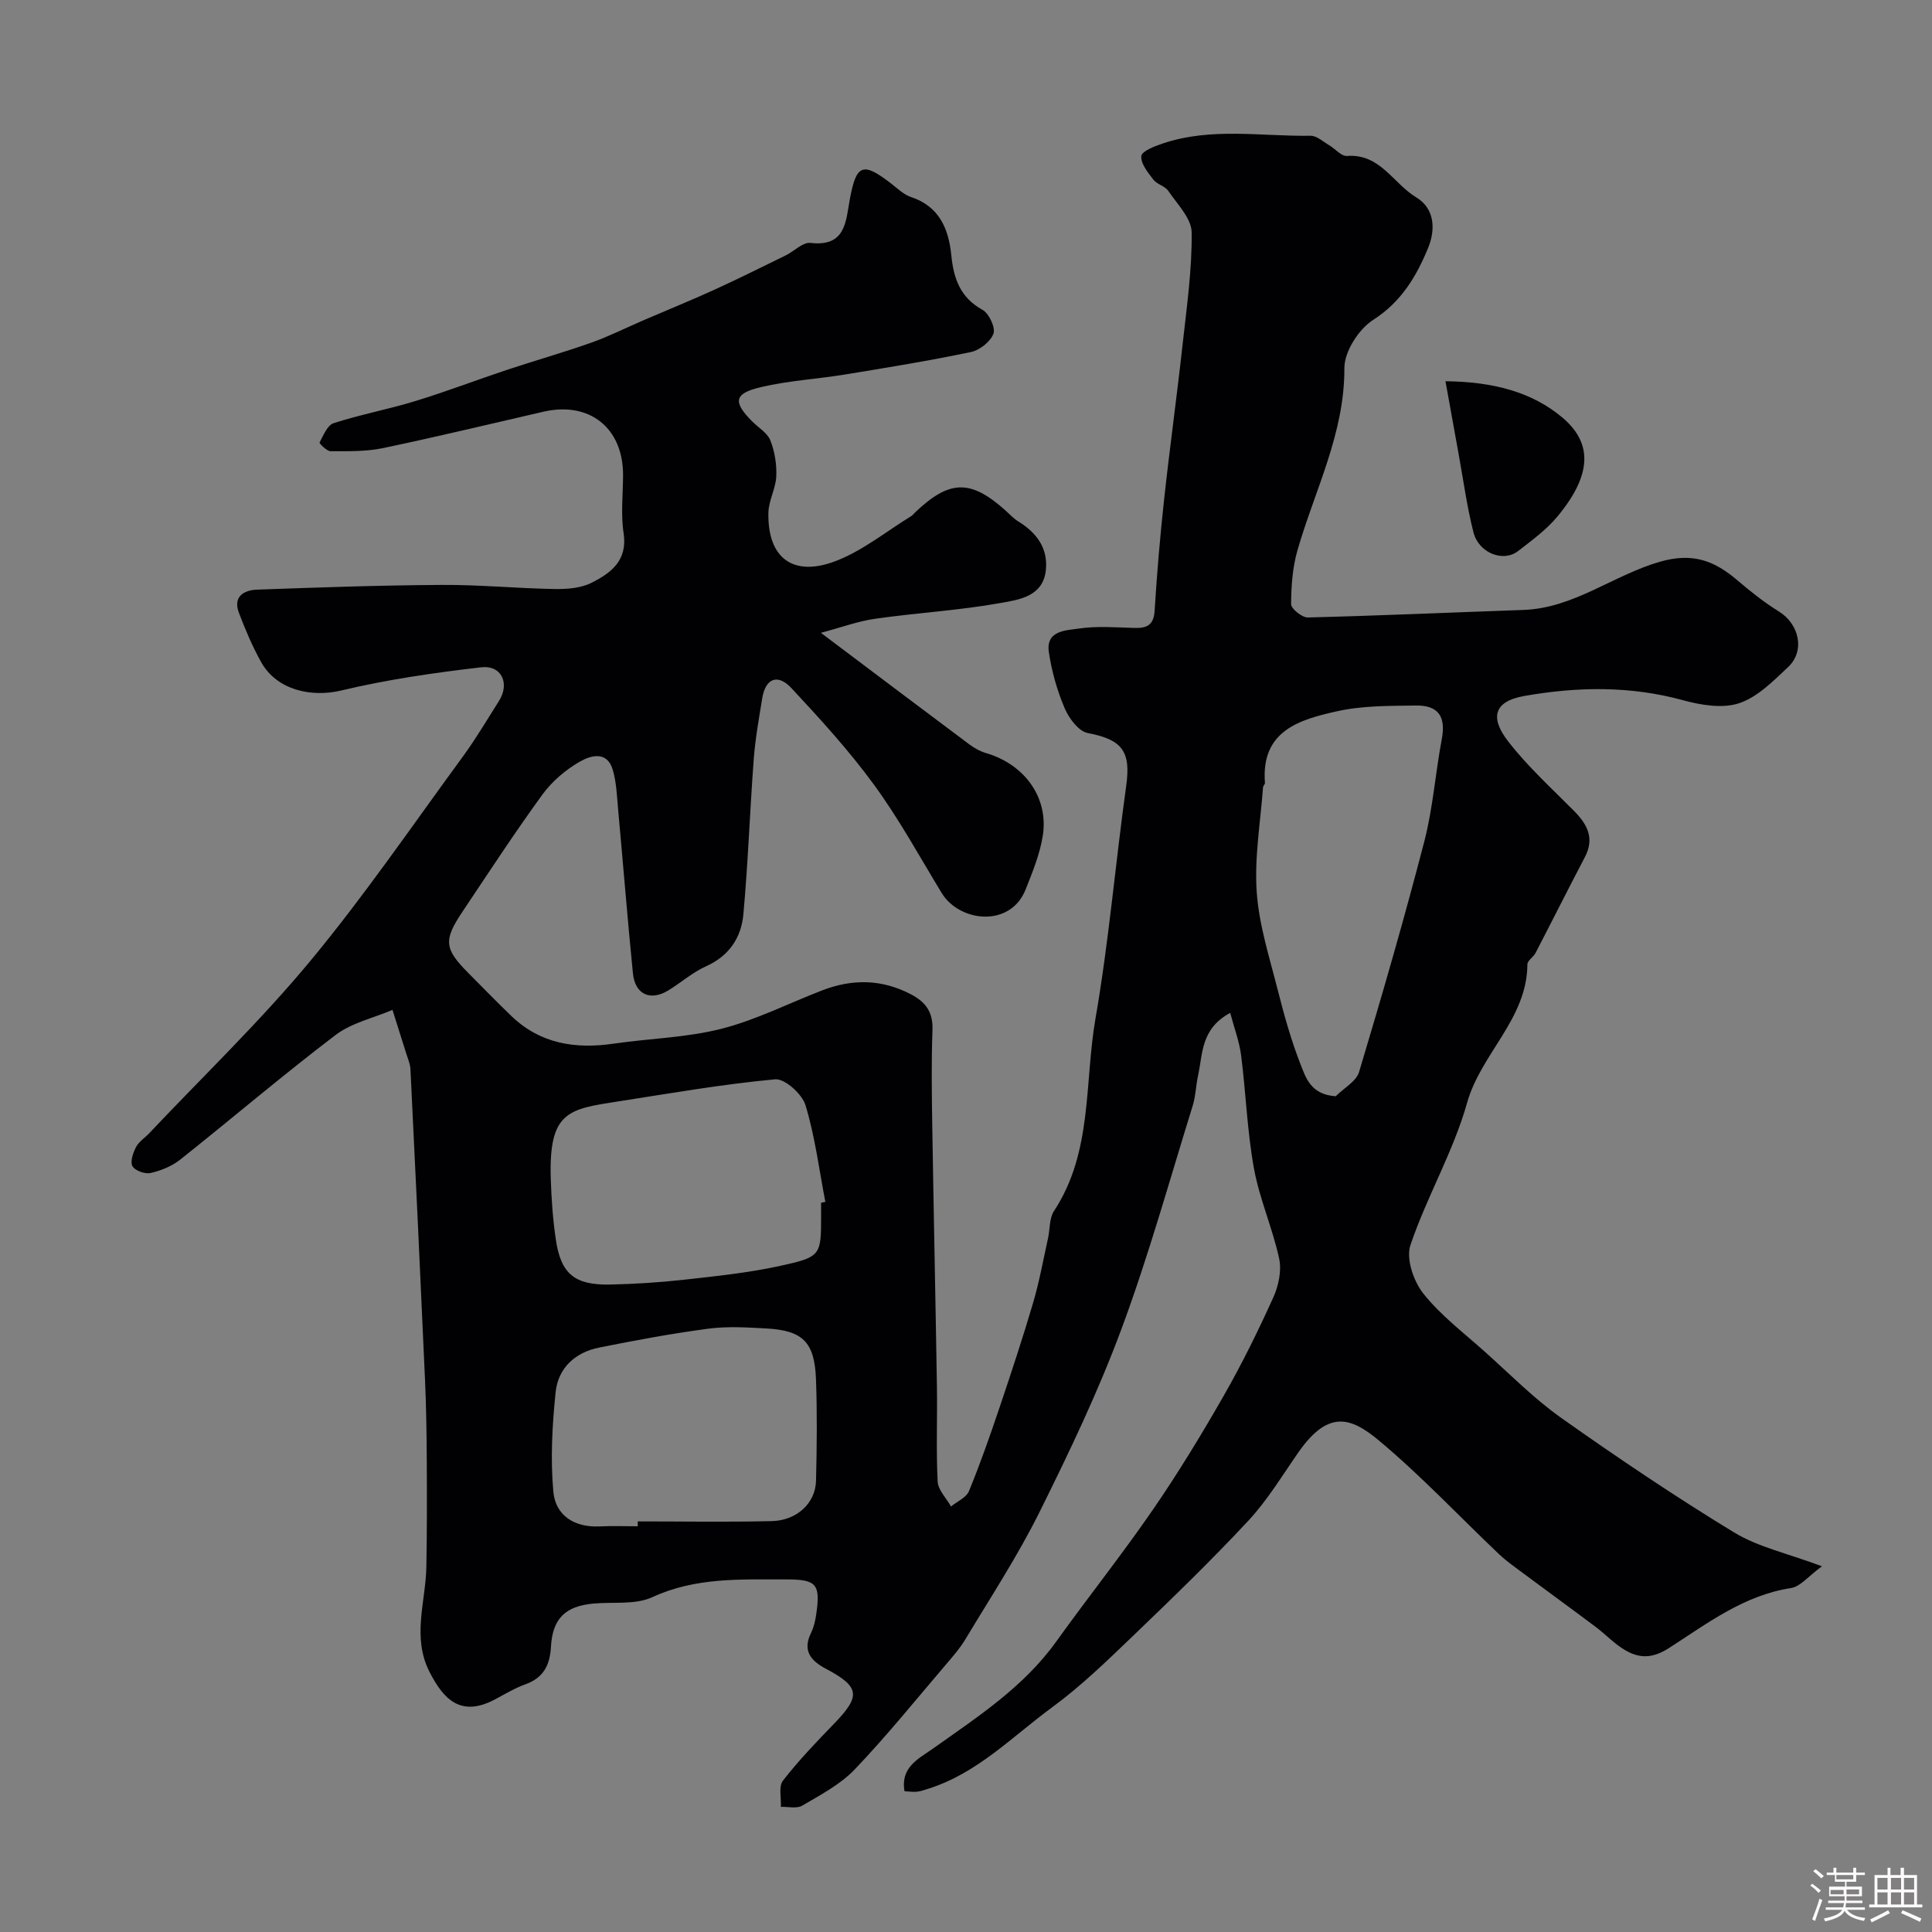 <svg enable-background="new 0 0 400 400" viewBox="0 0 400 400" xmlns="http://www.w3.org/2000/svg"><rect x="0" y="0" width="400" height="400" fill="#808080" stroke="none"/><path d="m374.8 390.4.4-.4c.7.5 1.3 1 1.8 1.4l-.5.5c-.5-.6-1.1-1.1-1.7-1.5zm1 7.3-.6-.3c.5-1.4 1.1-2.8 1.5-4.3.2.1.4.2.6.3-.5 1.3-1 2.8-1.5 4.3zm-.4-10.3.5-.4c.4.3 1 .8 1.7 1.4l-.5.5c-.5-.5-1.1-1-1.7-1.5zm2.5.3h1.7v-1h.6v1h3.5v-1h.6v1h1.8v.5h-1.8v1.4h-2v1h3.2v2h-3.2v.9h3.3v.5h-3.4c0 .3-.1.6-.1.9h4v.5h-3.7c.7.9 1.9 1.5 3.8 1.7-.1.2-.2.4-.3.6-2.1-.4-3.5-1.1-4-2.1-.4 1-1.8 1.7-4 2.2-.1-.2-.2-.4-.3-.6 2.1-.4 3.4-1 3.8-1.8h-3.4v-.5h3.6c.1-.3.1-.6.2-.9h-3.3v-.5h3.4c0-.3 0-.6 0-.9h-3.2v-2h3.3v-1h-2.1v-1.4h-1.7v-.5zm1.1 3.5v1h2.7c0-.3 0-.4 0-.4 0-.1 0-.2 0-.2 0-.1 0-.2 0-.3h-2.7zm1.2-3v.9h3.5v-.9zm4.7 3h-2.6v.6.4h2.6z" fill="#fcfbfa"/><path d="m393.6 386.7h.6v1.5h2.7v6.1h1.1v.6h-11v-.6h1.1v-6.1h2.7v-1.5h.6v1.5h2.1v-1.5zm-2.7 8.8.4.6c-1.2.6-2.5 1.3-3.8 1.9-.1-.2-.2-.4-.3-.6 1.2-.6 2.5-1.2 3.7-1.9zm-2.2-6.7v2.4h2.1v-2.4zm0 3v2.5h2.1v-2.5zm2.8-3v2.4h2.1v-2.4zm0 3v2.5h2.1v-2.5zm6 6.1c-1.4-.7-2.7-1.3-3.9-1.8l.3-.6c1.5.6 2.7 1.2 3.9 1.7zm-1.2-9.1h-2.1v2.4h2.1zm-2.1 3v2.5h2.1v-2.5z" fill="#fcfbfa"/><g fill="#010103"><path d="m169.96 131.02c11.16 8.4 20.94 15.78 30.75 23.11 1.03.77 2.22 1.43 3.45 1.79 7.99 2.34 13 9.24 11.73 17.15-.6 3.78-2.11 7.47-3.54 11.07-3.17 8.01-13.73 6.77-17.39.74-4.57-7.53-8.82-15.31-14-22.4-5.16-7.07-11.12-13.59-17.1-20.01-2.78-2.99-5.37-2.15-6.06 2.16-.67 4.18-1.44 8.37-1.75 12.59-.8 10.68-1.17 21.4-2.14 32.06-.43 4.8-2.91 8.61-7.71 10.77-2.79 1.25-5.17 3.37-7.81 4.99-3.73 2.29-6.91.87-7.35-3.52-1.13-11.28-2.02-22.58-3.06-33.87-.25-2.77-.34-5.63-1.11-8.26-1.19-4.06-4.68-2.94-6.88-1.67-2.92 1.69-5.73 4.08-7.71 6.81-5.75 7.91-11.1 16.11-16.54 24.24-3.98 5.94-3.76 7.68 1.3 12.76 2.94 2.95 5.84 5.95 8.84 8.83 5.99 5.76 13.23 6.87 21.16 5.72 7.44-1.09 15.09-1.24 22.32-3.08 7.18-1.83 13.94-5.29 20.91-7.97 6.2-2.38 12.27-2.33 18.31.82 3.15 1.65 4.61 3.75 4.48 7.41-.24 6.52-.15 13.06-.05 19.59.29 18.1.68 36.2.97 54.3.1 6.53-.18 13.07.15 19.58.09 1.77 1.8 3.45 2.77 5.17 1.28-1.05 3.17-1.84 3.72-3.19 2.33-5.67 4.36-11.48 6.32-17.29 2.43-7.21 4.82-14.44 6.97-21.74 1.28-4.35 2.08-8.85 3.07-13.29.42-1.9.25-4.17 1.24-5.67 8.03-12.19 6.27-26.5 8.59-39.86 2.77-15.94 4.12-32.12 6.36-48.16 1-7.14-.82-9.58-7.96-10.93-1.89-.36-3.9-3.05-4.78-5.13-1.56-3.67-2.68-7.62-3.27-11.57-.7-4.59 3.58-4.54 6.26-4.94 3.75-.56 7.65-.22 11.48-.12 2.56.07 3.97-.59 4.15-3.55.48-7.71 1.13-15.41 1.97-23.08 1.17-10.74 2.66-21.46 3.84-32.2.85-7.68 1.95-15.39 1.86-23.07-.03-2.89-2.98-5.84-4.84-8.59-.68-1.01-2.33-1.34-3.09-2.33-1.13-1.48-2.65-3.34-2.49-4.88.1-1.02 2.76-2.04 4.43-2.6 10.03-3.39 20.39-1.45 30.62-1.6 1.26-.02 2.57 1.21 3.81 1.94 1.27.74 2.55 2.33 3.72 2.24 6.87-.52 9.58 5.71 14.32 8.56 4.01 2.42 3.94 6.9 2.5 10.42-2.4 5.86-5.54 11.21-11.4 14.96-2.99 1.91-5.97 6.57-5.96 9.97.06 13.58-6.13 25.28-9.72 37.75-1.02 3.56-1.29 7.41-1.31 11.13 0 .96 2.27 2.79 3.46 2.76 14.88-.37 29.76-1.04 44.64-1.56 10.46-.36 18.62-7.22 28.3-9.99 6.8-1.94 11.26-.18 15.98 3.84 2.73 2.33 5.57 4.59 8.61 6.47 4.2 2.59 5.47 8.15 1.92 11.5-3.08 2.9-6.36 6.24-10.17 7.5-3.46 1.14-7.93.38-11.65-.64-10.92-2.99-21.88-2.79-32.79-.87-6.54 1.15-7.02 4.66-3.41 9.34 4.05 5.25 9.05 9.78 13.74 14.52 2.74 2.78 4.22 5.64 2.19 9.51-3.46 6.59-6.79 13.25-10.22 19.85-.45.86-1.68 1.58-1.68 2.37-.07 11.31-9.61 18.42-12.49 28.66-2.84 10.11-8.36 19.45-11.73 29.46-.94 2.8.65 7.47 2.68 10.02 3.6 4.53 8.38 8.14 12.74 12.05 5.21 4.66 10.16 9.7 15.83 13.71 11.67 8.25 23.55 16.26 35.76 23.69 5.02 3.05 11.1 4.35 18.2 7.01-2.82 2.06-4.48 4.22-6.41 4.51-9.77 1.5-17.37 7.35-25.25 12.41-3.41 2.19-6.08 2.19-9.04.48-2.24-1.29-4.07-3.29-6.17-4.86-5.09-3.82-10.24-7.56-15.35-11.36-1.57-1.17-3.19-2.31-4.61-3.65-8.3-7.89-16.17-16.28-24.94-23.6-5.68-4.74-10.4-6.42-16.57 2.4-3.37 4.81-6.43 9.94-10.4 14.21-7.69 8.26-15.83 16.13-23.98 23.95-5.35 5.13-10.71 10.35-16.67 14.71-8.23 6.04-15.49 13.66-25.61 16.85-.77.24-1.55.53-2.34.62-.8.09-1.62-.05-2.61-.09-.88-5.06 3.03-6.79 5.89-8.83 9.24-6.57 18.75-12.72 25.52-22.16 6.57-9.16 13.6-17.99 19.99-27.27 5.24-7.61 10.06-15.54 14.65-23.56 3.78-6.6 7.15-13.46 10.29-20.39 1.1-2.42 1.77-5.57 1.22-8.09-1.36-6.3-4.06-12.32-5.21-18.63-1.41-7.71-1.66-15.62-2.66-23.42-.37-2.9-1.44-5.71-2.26-8.8-6.11 3.28-5.66 8.47-6.66 13-.45 2.06-.49 4.24-1.11 6.24-4.81 15.47-9.14 31.13-14.78 46.3-4.81 12.95-10.81 25.5-16.97 37.89-4.49 9.02-10.06 17.52-15.26 26.18-1.17 1.95-2.71 3.71-4.2 5.45-6.2 7.26-12.2 14.71-18.79 21.6-2.98 3.11-7.06 5.24-10.84 7.47-1.13.67-2.93.2-4.42.25.1-1.84-.5-4.22.42-5.41 3.23-4.16 6.9-8 10.58-11.79 5.59-5.76 5.38-7.65-1.69-11.4-3.14-1.67-4.88-3.74-3.05-7.45.56-1.14.86-2.46 1.05-3.74.93-6.36.1-7.31-6.28-7.3-9.36.02-18.67-.47-27.65 3.68-3.51 1.62-8.09.94-12.18 1.32-5.79.53-8.47 3.07-8.8 8.94-.21 3.79-1.53 6.42-5.27 7.77-2.14.77-4.14 1.96-6.16 3.05-7.27 3.94-10.83 0-13.69-5.56-3.71-7.22-.82-14.5-.68-21.77.14-7.24.13-14.48.09-21.72-.03-5.64-.11-11.29-.36-16.93-.95-21.47-1.97-42.94-3.02-64.4-.05-1.11-.55-2.2-.88-3.29-.93-3-1.89-6-2.84-9-3.96 1.69-8.46 2.67-11.79 5.2-10.93 8.31-21.39 17.24-32.15 25.79-1.73 1.37-3.99 2.29-6.16 2.78-1.14.26-3.21-.49-3.73-1.41s.12-2.77.73-3.96c.59-1.13 1.83-1.9 2.74-2.87 11.15-11.81 22.92-23.1 33.27-35.57 11.25-13.56 21.23-28.18 31.66-42.41 2.69-3.68 5.01-7.63 7.46-11.48 2.32-3.65.58-7.5-3.71-7-9.7 1.13-19.44 2.53-28.93 4.8-6.26 1.49-13.37-.12-16.57-5.86-1.82-3.26-3.3-6.74-4.62-10.24-1.25-3.32 1-4.68 3.75-4.78 12.76-.46 25.53-.91 38.3-.98 7.77-.05 15.53.72 23.3.85 2.57.04 5.44-.17 7.66-1.29 3.99-2.01 7.51-4.59 6.64-10.28-.6-3.93-.12-8.03-.11-12.05 0-9.73-6.95-15.27-16.44-13.1-11.09 2.54-22.15 5.22-33.29 7.55-3.5.73-7.2.64-10.81.64-.81 0-2.39-1.63-2.3-1.8.79-1.48 1.62-3.59 2.92-4.01 5.56-1.79 11.34-2.87 16.93-4.58 6.35-1.94 12.57-4.33 18.88-6.43 5.83-1.94 11.75-3.61 17.54-5.66 3.67-1.3 7.16-3.07 10.74-4.61 4.9-2.11 9.85-4.12 14.71-6.33 4.97-2.27 9.86-4.71 14.77-7.11 1.76-.86 3.57-2.79 5.16-2.6 7.33.86 7.3-4.51 8.14-9.05 1.34-7.26 2.67-7.8 8.61-3.19 1.29 1 2.56 2.25 4.05 2.74 5.89 1.96 7.8 6.61 8.35 12.08.48 4.8 1.84 8.73 6.46 11.28 1.35.75 2.72 3.68 2.26 4.94-.61 1.66-2.86 3.42-4.68 3.8-8.62 1.8-17.31 3.22-26.01 4.64-5.79.95-11.72 1.27-17.41 2.61-5.64 1.32-5.88 3.04-1.86 7.1 1.29 1.3 3.15 2.37 3.77 3.93.91 2.3 1.34 4.97 1.23 7.45-.11 2.52-1.57 4.99-1.63 7.5-.22 9.47 5.18 13.52 14.22 9.93 5.48-2.18 10.28-6.08 15.38-9.22.28-.17.48-.46.72-.69 7.17-6.85 11.52-6.95 18.79-.43.86.77 1.66 1.66 2.63 2.25 3.72 2.29 6.12 5.43 5.72 9.92-.5 5.63-5.56 6.28-9.42 6.97-8.52 1.53-17.23 2.02-25.82 3.24-3.54.48-6.96 1.76-11.35 2.93zm106.58 95.95c1.67-1.67 4.26-3.06 4.85-5.05 4.75-15.83 9.35-31.72 13.5-47.72 1.79-6.91 2.29-14.15 3.62-21.19.86-4.57-.64-7.01-5.38-6.94-5.42.08-10.98.01-16.22 1.17-7.8 1.73-15.87 4-15.02 14.85.02.28-.36.58-.39.89-.53 7.24-1.81 14.54-1.31 21.72.48 6.87 2.68 13.65 4.39 20.41 1.31 5.18 2.77 10.36 4.71 15.32 1.05 2.61 2.02 6.18 7.25 6.54zm-144.5 89.03c0-.34 0-.67 0-1.01 9.24 0 18.49.16 27.73-.06 5.25-.13 9.07-3.73 9.18-8.38.17-7 .25-14.01-.01-21-.29-7.71-2.74-10.1-10.33-10.51-4-.22-8.09-.47-12.03.06-7.55 1-15.05 2.4-22.53 3.9-4.95.99-8.49 4.22-9.01 9.2-.71 6.83-1.09 13.8-.48 20.61.43 4.9 4.29 7.45 9.52 7.22 2.64-.13 5.3-.03 7.96-.03zm37.96-66.99c.29-.06.59-.11.88-.17-1.29-6.7-2.14-13.53-4.11-20.02-.7-2.31-4.3-5.55-6.29-5.36-10.84 1-21.6 2.89-32.38 4.56-10.37 1.61-14.49 2.03-14.07 15.93.13 4.26.43 8.54 1.06 12.75 1.05 7.08 3.91 9.41 11.3 9.25 5.09-.11 10.2-.44 15.26-1 6.63-.74 13.31-1.43 19.82-2.85 8.59-1.88 8.53-2.17 8.53-10.6 0-.83 0-1.66 0-2.49z"/><path d="m299.27 78.93c9.84.1 17.89 2.21 24.19 7.51 6.06 5.1 6.43 11.55-1.03 20.52-2.28 2.74-5.29 4.93-8.14 7.14-3.05 2.37-8.12.41-9.22-3.87-1.36-5.33-2.09-10.82-3.08-16.24-.86-4.75-1.71-9.51-2.72-15.06z"/></g></svg>